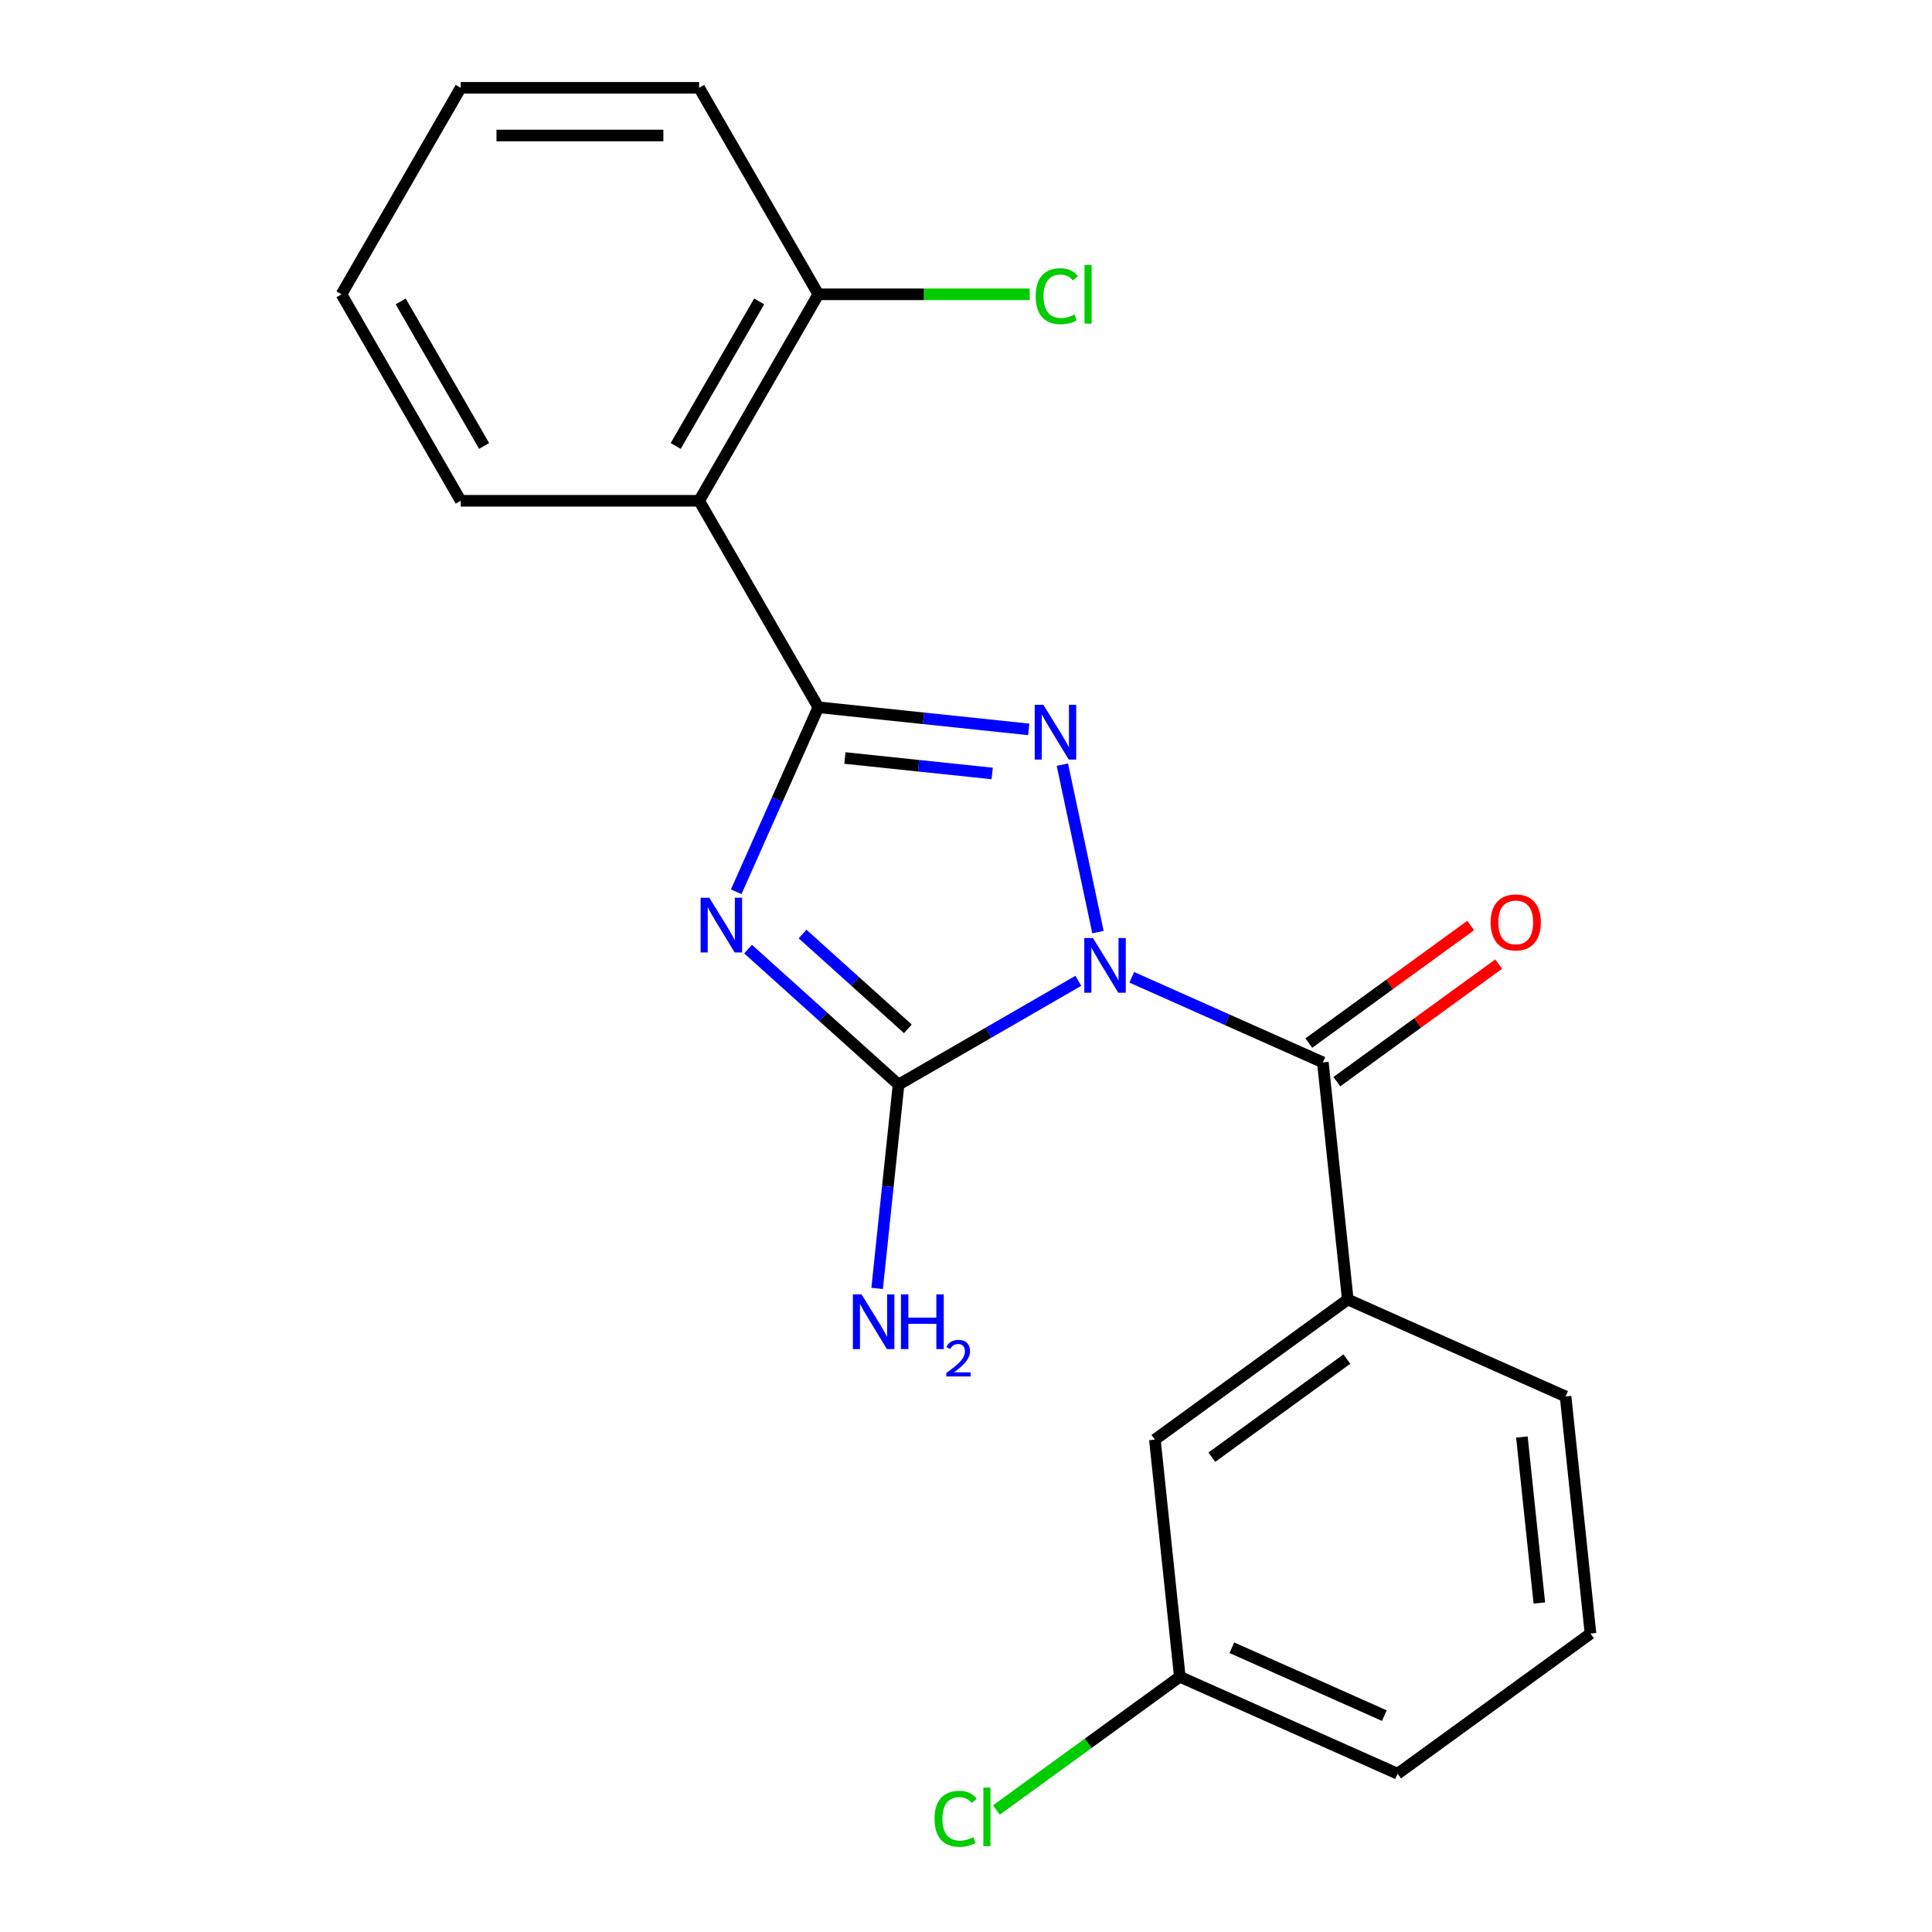 <?xml version='1.0' encoding='iso-8859-1'?>
<svg version='1.1' baseProfile='full'
              xmlns='http://www.w3.org/2000/svg'
                      xmlns:rdkit='http://www.rdkit.org/xml'
                      xmlns:xlink='http://www.w3.org/1999/xlink'
                  xml:space='preserve'
width='1000px' height='1000px' viewBox='0 0 1000 1000'>
<!-- END OF HEADER -->
<rect style='opacity:1.0;fill:#FFFFFF;stroke:none' width='1000' height='1000' x='0' y='0'> </rect>
<path class='bond-1' d='M 568.299,482.443 L 549.878,395.782' style='fill:none;fill-rule:evenodd;stroke:#0000FF;stroke-width:6px;stroke-linecap:butt;stroke-linejoin:miter;stroke-opacity:1' />
<path class='bond-3' d='M 558.139,507.671 L 511.615,534.532' style='fill:none;fill-rule:evenodd;stroke:#0000FF;stroke-width:6px;stroke-linecap:butt;stroke-linejoin:miter;stroke-opacity:1' />
<path class='bond-3' d='M 511.615,534.532 L 465.09,561.393' style='fill:none;fill-rule:evenodd;stroke:#000000;stroke-width:6px;stroke-linecap:butt;stroke-linejoin:miter;stroke-opacity:1' />
<path class='bond-4' d='M 585.79,505.844 L 635.246,527.863' style='fill:none;fill-rule:evenodd;stroke:#0000FF;stroke-width:6px;stroke-linecap:butt;stroke-linejoin:miter;stroke-opacity:1' />
<path class='bond-4' d='M 635.246,527.863 L 684.703,549.883' style='fill:none;fill-rule:evenodd;stroke:#000000;stroke-width:6px;stroke-linecap:butt;stroke-linejoin:miter;stroke-opacity:1' />
<path class='bond-0' d='M 387.205,491.265 L 426.148,526.329' style='fill:none;fill-rule:evenodd;stroke:#0000FF;stroke-width:6px;stroke-linecap:butt;stroke-linejoin:miter;stroke-opacity:1' />
<path class='bond-0' d='M 426.148,526.329 L 465.09,561.393' style='fill:none;fill-rule:evenodd;stroke:#000000;stroke-width:6px;stroke-linecap:butt;stroke-linejoin:miter;stroke-opacity:1' />
<path class='bond-0' d='M 415.403,483.442 L 442.663,507.987' style='fill:none;fill-rule:evenodd;stroke:#0000FF;stroke-width:6px;stroke-linecap:butt;stroke-linejoin:miter;stroke-opacity:1' />
<path class='bond-0' d='M 442.663,507.987 L 469.923,532.531' style='fill:none;fill-rule:evenodd;stroke:#000000;stroke-width:6px;stroke-linecap:butt;stroke-linejoin:miter;stroke-opacity:1' />
<path class='bond-21' d='M 381.058,461.571 L 402.316,413.825' style='fill:none;fill-rule:evenodd;stroke:#0000FF;stroke-width:6px;stroke-linecap:butt;stroke-linejoin:miter;stroke-opacity:1' />
<path class='bond-21' d='M 402.316,413.825 L 423.575,366.078' style='fill:none;fill-rule:evenodd;stroke:#000000;stroke-width:6px;stroke-linecap:butt;stroke-linejoin:miter;stroke-opacity:1' />
<path class='bond-2' d='M 532.481,377.524 L 478.028,371.801' style='fill:none;fill-rule:evenodd;stroke:#0000FF;stroke-width:6px;stroke-linecap:butt;stroke-linejoin:miter;stroke-opacity:1' />
<path class='bond-2' d='M 478.028,371.801 L 423.575,366.078' style='fill:none;fill-rule:evenodd;stroke:#000000;stroke-width:6px;stroke-linecap:butt;stroke-linejoin:miter;stroke-opacity:1' />
<path class='bond-2' d='M 513.565,400.354 L 475.448,396.347' style='fill:none;fill-rule:evenodd;stroke:#0000FF;stroke-width:6px;stroke-linecap:butt;stroke-linejoin:miter;stroke-opacity:1' />
<path class='bond-2' d='M 475.448,396.347 L 437.331,392.341' style='fill:none;fill-rule:evenodd;stroke:#000000;stroke-width:6px;stroke-linecap:butt;stroke-linejoin:miter;stroke-opacity:1' />
<path class='bond-5' d='M 423.575,366.078 L 361.871,259.203' style='fill:none;fill-rule:evenodd;stroke:#000000;stroke-width:6px;stroke-linecap:butt;stroke-linejoin:miter;stroke-opacity:1' />
<path class='bond-9' d='M 465.09,561.393 L 459.547,614.136' style='fill:none;fill-rule:evenodd;stroke:#000000;stroke-width:6px;stroke-linecap:butt;stroke-linejoin:miter;stroke-opacity:1' />
<path class='bond-9' d='M 459.547,614.136 L 454.003,666.879' style='fill:none;fill-rule:evenodd;stroke:#0000FF;stroke-width:6px;stroke-linecap:butt;stroke-linejoin:miter;stroke-opacity:1' />
<path class='bond-6' d='M 684.703,549.883 L 697.603,672.615' style='fill:none;fill-rule:evenodd;stroke:#000000;stroke-width:6px;stroke-linecap:butt;stroke-linejoin:miter;stroke-opacity:1' />
<path class='bond-7' d='M 691.957,559.867 L 733.834,529.442' style='fill:none;fill-rule:evenodd;stroke:#000000;stroke-width:6px;stroke-linecap:butt;stroke-linejoin:miter;stroke-opacity:1' />
<path class='bond-7' d='M 733.834,529.442 L 775.711,499.016' style='fill:none;fill-rule:evenodd;stroke:#FF0000;stroke-width:6px;stroke-linecap:butt;stroke-linejoin:miter;stroke-opacity:1' />
<path class='bond-7' d='M 677.449,539.899 L 719.326,509.474' style='fill:none;fill-rule:evenodd;stroke:#000000;stroke-width:6px;stroke-linecap:butt;stroke-linejoin:miter;stroke-opacity:1' />
<path class='bond-7' d='M 719.326,509.474 L 761.203,479.048' style='fill:none;fill-rule:evenodd;stroke:#FF0000;stroke-width:6px;stroke-linecap:butt;stroke-linejoin:miter;stroke-opacity:1' />
<path class='bond-8' d='M 361.871,259.203 L 423.575,152.329' style='fill:none;fill-rule:evenodd;stroke:#000000;stroke-width:6px;stroke-linecap:butt;stroke-linejoin:miter;stroke-opacity:1' />
<path class='bond-8' d='M 349.751,230.831 L 392.944,156.019' style='fill:none;fill-rule:evenodd;stroke:#000000;stroke-width:6px;stroke-linecap:butt;stroke-linejoin:miter;stroke-opacity:1' />
<path class='bond-14' d='M 361.871,259.203 L 238.463,259.203' style='fill:none;fill-rule:evenodd;stroke:#000000;stroke-width:6px;stroke-linecap:butt;stroke-linejoin:miter;stroke-opacity:1' />
<path class='bond-10' d='M 697.603,672.615 L 597.764,745.152' style='fill:none;fill-rule:evenodd;stroke:#000000;stroke-width:6px;stroke-linecap:butt;stroke-linejoin:miter;stroke-opacity:1' />
<path class='bond-10' d='M 697.134,703.463 L 627.247,754.24' style='fill:none;fill-rule:evenodd;stroke:#000000;stroke-width:6px;stroke-linecap:butt;stroke-linejoin:miter;stroke-opacity:1' />
<path class='bond-15' d='M 697.603,672.615 L 810.342,722.809' style='fill:none;fill-rule:evenodd;stroke:#000000;stroke-width:6px;stroke-linecap:butt;stroke-linejoin:miter;stroke-opacity:1' />
<path class='bond-12' d='M 423.575,152.329 L 478.276,152.329' style='fill:none;fill-rule:evenodd;stroke:#000000;stroke-width:6px;stroke-linecap:butt;stroke-linejoin:miter;stroke-opacity:1' />
<path class='bond-12' d='M 478.276,152.329 L 532.977,152.329' style='fill:none;fill-rule:evenodd;stroke:#00CC00;stroke-width:6px;stroke-linecap:butt;stroke-linejoin:miter;stroke-opacity:1' />
<path class='bond-17' d='M 423.575,152.329 L 361.871,45.455' style='fill:none;fill-rule:evenodd;stroke:#000000;stroke-width:6px;stroke-linecap:butt;stroke-linejoin:miter;stroke-opacity:1' />
<path class='bond-11' d='M 597.764,745.152 L 610.663,867.884' style='fill:none;fill-rule:evenodd;stroke:#000000;stroke-width:6px;stroke-linecap:butt;stroke-linejoin:miter;stroke-opacity:1' />
<path class='bond-13' d='M 610.663,867.884 L 563.206,902.364' style='fill:none;fill-rule:evenodd;stroke:#000000;stroke-width:6px;stroke-linecap:butt;stroke-linejoin:miter;stroke-opacity:1' />
<path class='bond-13' d='M 563.206,902.364 L 515.749,936.843' style='fill:none;fill-rule:evenodd;stroke:#00CC00;stroke-width:6px;stroke-linecap:butt;stroke-linejoin:miter;stroke-opacity:1' />
<path class='bond-22' d='M 610.663,867.884 L 723.402,918.079' style='fill:none;fill-rule:evenodd;stroke:#000000;stroke-width:6px;stroke-linecap:butt;stroke-linejoin:miter;stroke-opacity:1' />
<path class='bond-22' d='M 637.613,852.866 L 716.53,888.002' style='fill:none;fill-rule:evenodd;stroke:#000000;stroke-width:6px;stroke-linecap:butt;stroke-linejoin:miter;stroke-opacity:1' />
<path class='bond-19' d='M 238.463,259.203 L 176.759,152.329' style='fill:none;fill-rule:evenodd;stroke:#000000;stroke-width:6px;stroke-linecap:butt;stroke-linejoin:miter;stroke-opacity:1' />
<path class='bond-19' d='M 250.582,230.831 L 207.389,156.019' style='fill:none;fill-rule:evenodd;stroke:#000000;stroke-width:6px;stroke-linecap:butt;stroke-linejoin:miter;stroke-opacity:1' />
<path class='bond-16' d='M 810.342,722.809 L 823.241,845.541' style='fill:none;fill-rule:evenodd;stroke:#000000;stroke-width:6px;stroke-linecap:butt;stroke-linejoin:miter;stroke-opacity:1' />
<path class='bond-16' d='M 787.73,743.799 L 796.76,829.711' style='fill:none;fill-rule:evenodd;stroke:#000000;stroke-width:6px;stroke-linecap:butt;stroke-linejoin:miter;stroke-opacity:1' />
<path class='bond-18' d='M 823.241,845.541 L 723.402,918.079' style='fill:none;fill-rule:evenodd;stroke:#000000;stroke-width:6px;stroke-linecap:butt;stroke-linejoin:miter;stroke-opacity:1' />
<path class='bond-23' d='M 361.871,45.455 L 238.463,45.455' style='fill:none;fill-rule:evenodd;stroke:#000000;stroke-width:6px;stroke-linecap:butt;stroke-linejoin:miter;stroke-opacity:1' />
<path class='bond-23' d='M 343.359,70.136 L 256.974,70.136' style='fill:none;fill-rule:evenodd;stroke:#000000;stroke-width:6px;stroke-linecap:butt;stroke-linejoin:miter;stroke-opacity:1' />
<path class='bond-20' d='M 176.759,152.329 L 238.463,45.455' style='fill:none;fill-rule:evenodd;stroke:#000000;stroke-width:6px;stroke-linecap:butt;stroke-linejoin:miter;stroke-opacity:1' />
<path  class='atom-0' d='M 565.704 485.529
L 574.984 500.529
Q 575.904 502.009, 577.384 504.689
Q 578.864 507.369, 578.944 507.529
L 578.944 485.529
L 582.704 485.529
L 582.704 513.849
L 578.824 513.849
L 568.864 497.449
Q 567.704 495.529, 566.464 493.329
Q 565.264 491.129, 564.904 490.449
L 564.904 513.849
L 561.224 513.849
L 561.224 485.529
L 565.704 485.529
' fill='#0000FF'/>
<path  class='atom-1' d='M 367.12 464.656
L 376.4 479.656
Q 377.32 481.136, 378.8 483.816
Q 380.28 486.496, 380.36 486.656
L 380.36 464.656
L 384.12 464.656
L 384.12 492.976
L 380.24 492.976
L 370.28 476.576
Q 369.12 474.656, 367.88 472.456
Q 366.68 470.256, 366.32 469.576
L 366.32 492.976
L 362.64 492.976
L 362.64 464.656
L 367.12 464.656
' fill='#0000FF'/>
<path  class='atom-2' d='M 540.047 364.817
L 549.327 379.817
Q 550.247 381.297, 551.727 383.977
Q 553.207 386.657, 553.287 386.817
L 553.287 364.817
L 557.047 364.817
L 557.047 393.137
L 553.167 393.137
L 543.207 376.737
Q 542.047 374.817, 540.807 372.617
Q 539.607 370.417, 539.247 369.737
L 539.247 393.137
L 535.567 393.137
L 535.567 364.817
L 540.047 364.817
' fill='#0000FF'/>
<path  class='atom-8' d='M 771.542 477.426
Q 771.542 470.626, 774.902 466.826
Q 778.262 463.026, 784.542 463.026
Q 790.822 463.026, 794.182 466.826
Q 797.542 470.626, 797.542 477.426
Q 797.542 484.306, 794.142 488.226
Q 790.742 492.106, 784.542 492.106
Q 778.302 492.106, 774.902 488.226
Q 771.542 484.346, 771.542 477.426
M 784.542 488.906
Q 788.862 488.906, 791.182 486.026
Q 793.542 483.106, 793.542 477.426
Q 793.542 471.866, 791.182 469.066
Q 788.862 466.226, 784.542 466.226
Q 780.222 466.226, 777.862 469.026
Q 775.542 471.826, 775.542 477.426
Q 775.542 483.146, 777.862 486.026
Q 780.222 488.906, 784.542 488.906
' fill='#FF0000'/>
<path  class='atom-10' d='M 445.93 669.964
L 455.21 684.964
Q 456.13 686.444, 457.61 689.124
Q 459.09 691.804, 459.17 691.964
L 459.17 669.964
L 462.93 669.964
L 462.93 698.284
L 459.05 698.284
L 449.09 681.884
Q 447.93 679.964, 446.69 677.764
Q 445.49 675.564, 445.13 674.884
L 445.13 698.284
L 441.45 698.284
L 441.45 669.964
L 445.93 669.964
' fill='#0000FF'/>
<path  class='atom-10' d='M 466.33 669.964
L 470.17 669.964
L 470.17 682.004
L 484.65 682.004
L 484.65 669.964
L 488.49 669.964
L 488.49 698.284
L 484.65 698.284
L 484.65 685.204
L 470.17 685.204
L 470.17 698.284
L 466.33 698.284
L 466.33 669.964
' fill='#0000FF'/>
<path  class='atom-10' d='M 489.863 697.291
Q 490.55 695.522, 492.186 694.545
Q 493.823 693.542, 496.094 693.542
Q 498.918 693.542, 500.502 695.073
Q 502.086 696.604, 502.086 699.324
Q 502.086 702.096, 500.027 704.683
Q 497.994 707.27, 493.77 710.332
L 502.403 710.332
L 502.403 712.444
L 489.81 712.444
L 489.81 710.676
Q 493.295 708.194, 495.354 706.346
Q 497.44 704.498, 498.443 702.835
Q 499.446 701.172, 499.446 699.456
Q 499.446 697.66, 498.549 696.657
Q 497.651 695.654, 496.094 695.654
Q 494.589 695.654, 493.586 696.261
Q 492.582 696.868, 491.87 698.215
L 489.863 697.291
' fill='#0000FF'/>
<path  class='atom-13' d='M 536.063 153.309
Q 536.063 146.269, 539.343 142.589
Q 542.663 138.869, 548.943 138.869
Q 554.783 138.869, 557.903 142.989
L 555.263 145.149
Q 552.983 142.149, 548.943 142.149
Q 544.663 142.149, 542.383 145.029
Q 540.143 147.869, 540.143 153.309
Q 540.143 158.909, 542.463 161.789
Q 544.823 164.669, 549.383 164.669
Q 552.503 164.669, 556.143 162.789
L 557.263 165.789
Q 555.783 166.749, 553.543 167.309
Q 551.303 167.869, 548.823 167.869
Q 542.663 167.869, 539.343 164.109
Q 536.063 160.349, 536.063 153.309
' fill='#00CC00'/>
<path  class='atom-13' d='M 561.343 137.149
L 565.023 137.149
L 565.023 167.509
L 561.343 167.509
L 561.343 137.149
' fill='#00CC00'/>
<path  class='atom-14' d='M 483.704 941.402
Q 483.704 934.362, 486.984 930.682
Q 490.304 926.962, 496.584 926.962
Q 502.424 926.962, 505.544 931.082
L 502.904 933.242
Q 500.624 930.242, 496.584 930.242
Q 492.304 930.242, 490.024 933.122
Q 487.784 935.962, 487.784 941.402
Q 487.784 947.002, 490.104 949.882
Q 492.464 952.762, 497.024 952.762
Q 500.144 952.762, 503.784 950.882
L 504.904 953.882
Q 503.424 954.842, 501.184 955.402
Q 498.944 955.962, 496.464 955.962
Q 490.304 955.962, 486.984 952.202
Q 483.704 948.442, 483.704 941.402
' fill='#00CC00'/>
<path  class='atom-14' d='M 508.984 925.242
L 512.664 925.242
L 512.664 955.602
L 508.984 955.602
L 508.984 925.242
' fill='#00CC00'/>
</svg>
